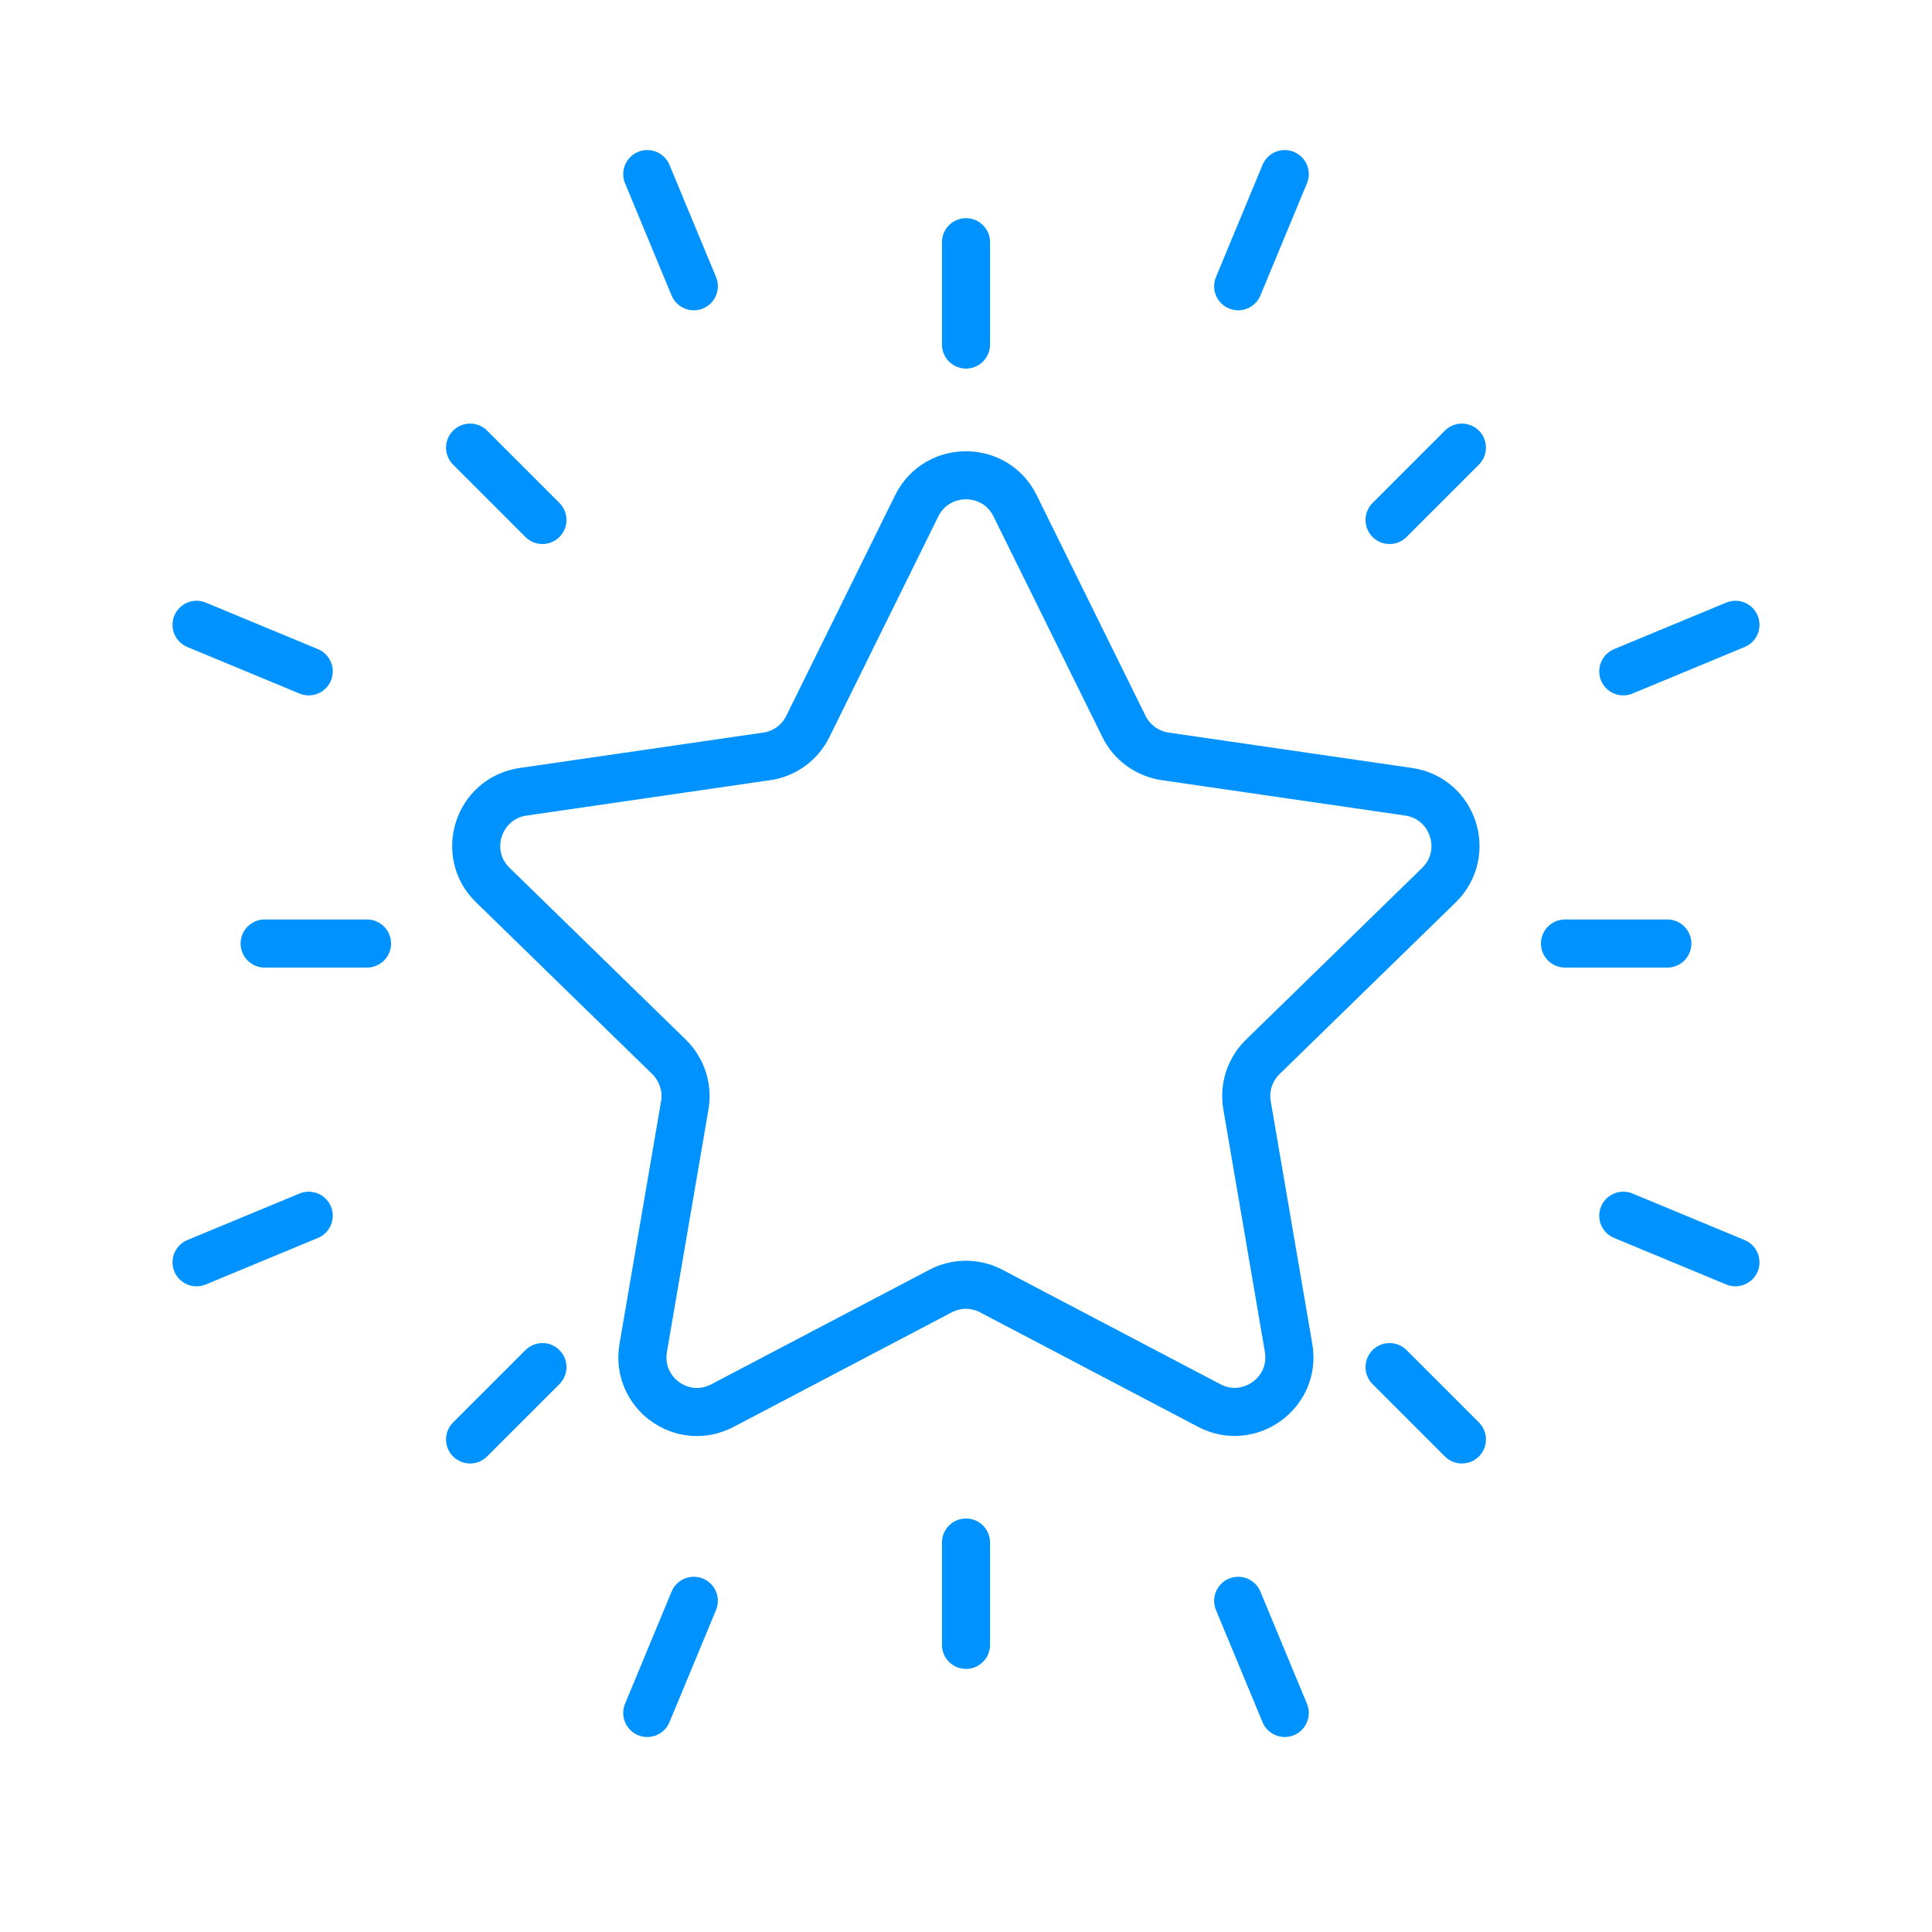 <svg width="344" height="344" viewBox="0 0 344 344" fill="none" xmlns="http://www.w3.org/2000/svg">
<g clip-path="url(#clip0_3054_3012)">
<path d="M180.734 90.047L200.12 129.332C201.524 132.209 204.264 134.195 207.449 134.675L250.81 140.977C258.79 142.141 261.975 151.937 256.221 157.588L224.848 188.173C222.554 190.4 221.492 193.619 222.04 196.804L229.438 239.994C230.808 247.94 222.451 254.002 215.327 250.269L176.522 229.89C173.679 228.383 170.288 228.383 167.445 229.89L128.64 250.269C121.482 254.036 113.159 247.974 114.529 239.994L121.927 196.804C122.475 193.653 121.413 190.434 119.118 188.173L87.745 157.588C81.957 151.971 85.142 142.141 93.157 140.977L136.518 134.675C139.703 134.23 142.443 132.209 143.847 129.332L163.233 90.047C166.829 82.82 177.172 82.82 180.734 90.047Z" stroke="#0093FF" stroke-width="8.563" stroke-miterlimit="10" stroke-linecap="round" stroke-linejoin="round"/>
<path d="M172 61.345V43.124" stroke="#0093FF" stroke-width="8.563" stroke-miterlimit="10" stroke-linecap="round" stroke-linejoin="round"/>
<path d="M172 292.875V274.655" stroke="#0093FF" stroke-width="8.563" stroke-miterlimit="10" stroke-linecap="round" stroke-linejoin="round"/>
<path d="M65.345 168H47.124" stroke="#0093FF" stroke-width="8.563" stroke-miterlimit="10" stroke-linecap="round" stroke-linejoin="round"/>
<path d="M296.875 168H278.654" stroke="#0093FF" stroke-width="8.563" stroke-miterlimit="10" stroke-linecap="round" stroke-linejoin="round"/>
<path d="M96.582 92.582L83.704 79.703" stroke="#0093FF" stroke-width="8.563" stroke-miterlimit="10" stroke-linecap="round" stroke-linejoin="round"/>
<path d="M260.297 256.297L247.419 243.419" stroke="#0093FF" stroke-width="8.563" stroke-miterlimit="10" stroke-linecap="round" stroke-linejoin="round"/>
<path d="M96.582 243.419L83.704 256.297" stroke="#0093FF" stroke-width="8.563" stroke-miterlimit="10" stroke-linecap="round" stroke-linejoin="round"/>
<path d="M260.297 79.703L247.419 92.582" stroke="#0093FF" stroke-width="8.563" stroke-miterlimit="10" stroke-linecap="round" stroke-linejoin="round"/>
<path d="M123.536 50.968L115.248 31" stroke="#0093FF" stroke-width="8.563" stroke-miterlimit="10" stroke-linecap="round" stroke-linejoin="round"/>
<path d="M228.753 305L220.464 285.032" stroke="#0093FF" stroke-width="8.563" stroke-miterlimit="10" stroke-linecap="round" stroke-linejoin="round"/>
<path d="M54.968 216.464L35 224.752" stroke="#0093FF" stroke-width="8.563" stroke-miterlimit="10" stroke-linecap="round" stroke-linejoin="round"/>
<path d="M309 111.248L289.032 119.536" stroke="#0093FF" stroke-width="8.563" stroke-miterlimit="10" stroke-linecap="round" stroke-linejoin="round"/>
<path d="M54.968 119.536L35 111.248" stroke="#0093FF" stroke-width="8.563" stroke-miterlimit="10" stroke-linecap="round" stroke-linejoin="round"/>
<path d="M309 224.752L289.032 216.464" stroke="#0093FF" stroke-width="8.563" stroke-miterlimit="10" stroke-linecap="round" stroke-linejoin="round"/>
<path d="M123.536 285.032L115.248 305" stroke="#0093FF" stroke-width="8.563" stroke-miterlimit="10" stroke-linecap="round" stroke-linejoin="round"/>
<path d="M228.753 31L220.464 50.968" stroke="#0093FF" stroke-width="8.563" stroke-miterlimit="10" stroke-linecap="round" stroke-linejoin="round"/>
</g>
<defs>
<clipPath id="clip0_3054_3012">
<rect width="344" height="344" fill="white"/>
</clipPath>
</defs>
</svg>
